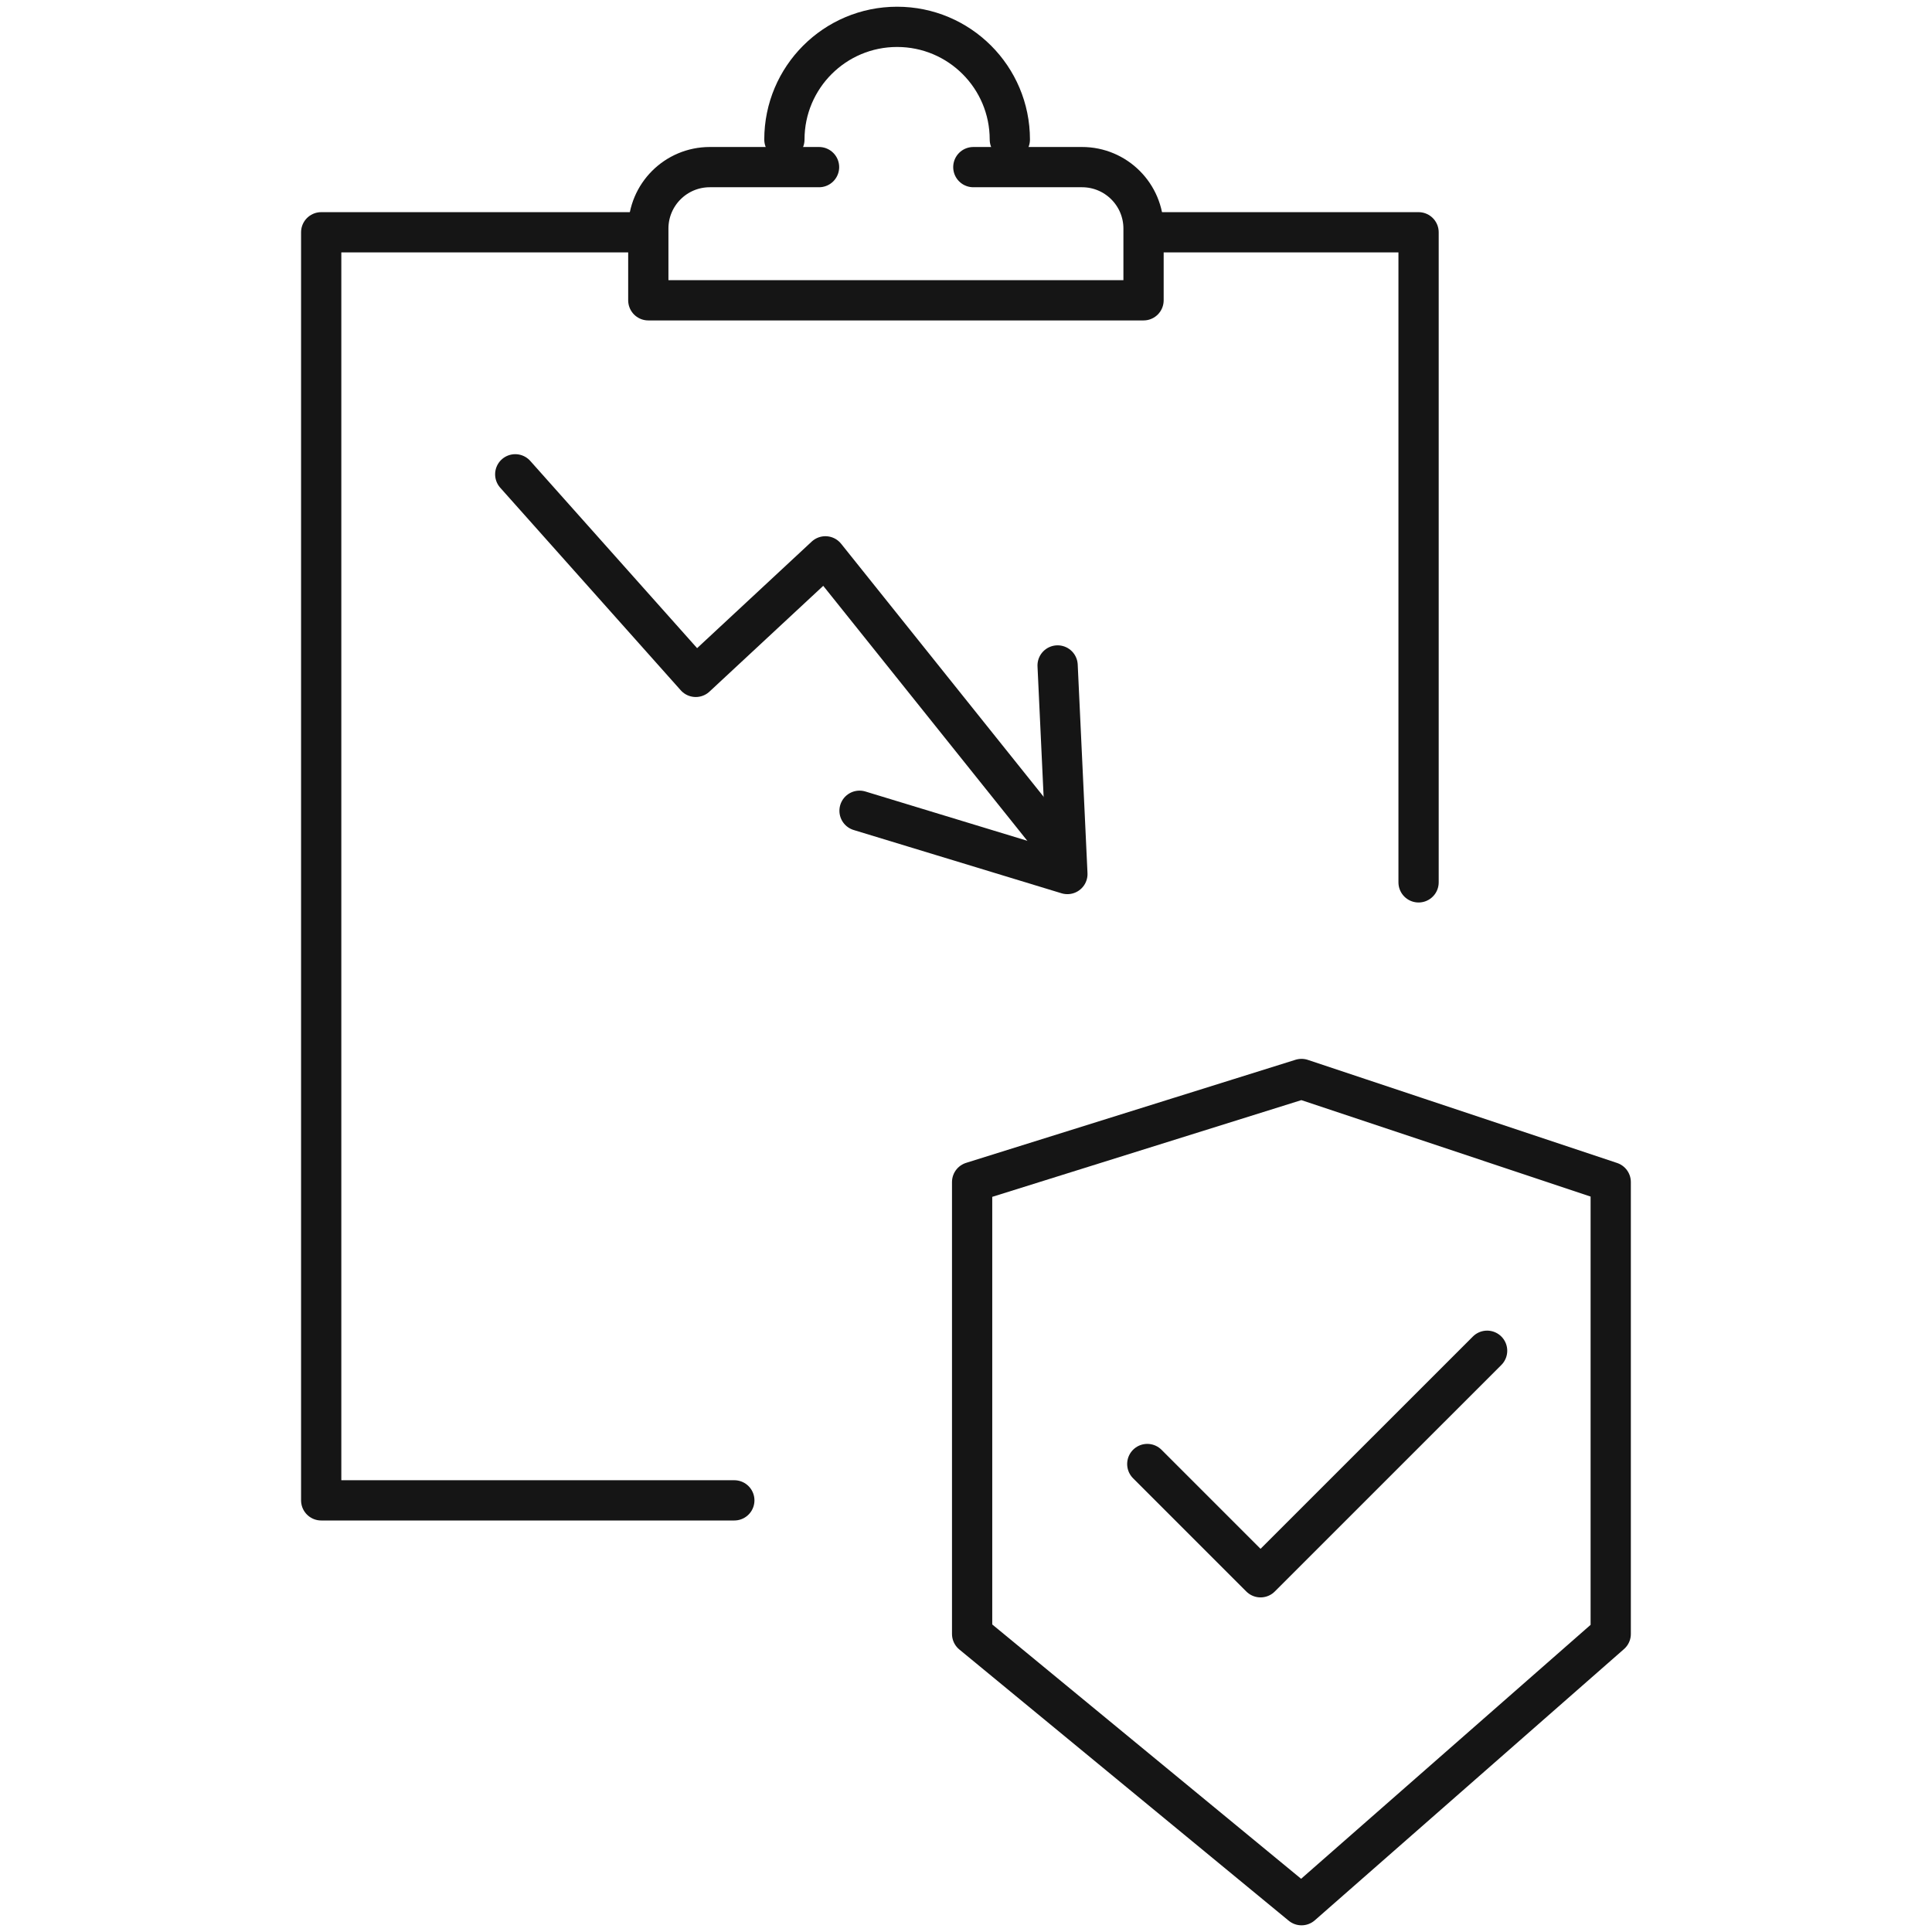 <?xml version="1.0" encoding="UTF-8"?> <svg xmlns="http://www.w3.org/2000/svg" width="48" height="48" viewBox="0 0 48 48" fill="none"><path d="M35.244 21.922V5.771H28.533" stroke="#151515" stroke-linecap="round" stroke-linejoin="round"></path><path d="M16.065 5.771H7.98V37.276H18.244" stroke="#151515" stroke-linecap="round" stroke-linejoin="round"></path><path fill-rule="evenodd" clip-rule="evenodd" d="M32.336 26.807L24.152 29.368V40.595L32.336 47.334L40.018 40.595V29.368L32.336 26.807Z" stroke="#151515" stroke-linecap="round" stroke-linejoin="round"></path><path d="M28.504 36.373L31.318 39.187L36.947 33.559" stroke="#151515" stroke-linecap="round" stroke-linejoin="round"></path><path d="M20.349 4.152H17.635C16.791 4.152 16.107 4.836 16.107 5.68V7.461H28.411V5.68C28.411 4.836 27.727 4.152 26.883 4.152H24.182" stroke="#151515" stroke-linecap="round" stroke-linejoin="round"></path><path d="M19.488 3.467C19.488 1.92 20.742 0.667 22.288 0.667C23.836 0.667 25.089 1.92 25.089 3.467" stroke="#151515" stroke-linecap="round" stroke-linejoin="round"></path><path d="M12.801 11.784L17.286 16.817L20.507 13.822L26.319 21.083" stroke="#151515" stroke-linecap="round" stroke-linejoin="round"></path><path d="M21.355 20.143L26.519 21.715L26.276 16.533" stroke="#151515" stroke-linecap="round" stroke-linejoin="round"></path></svg> 